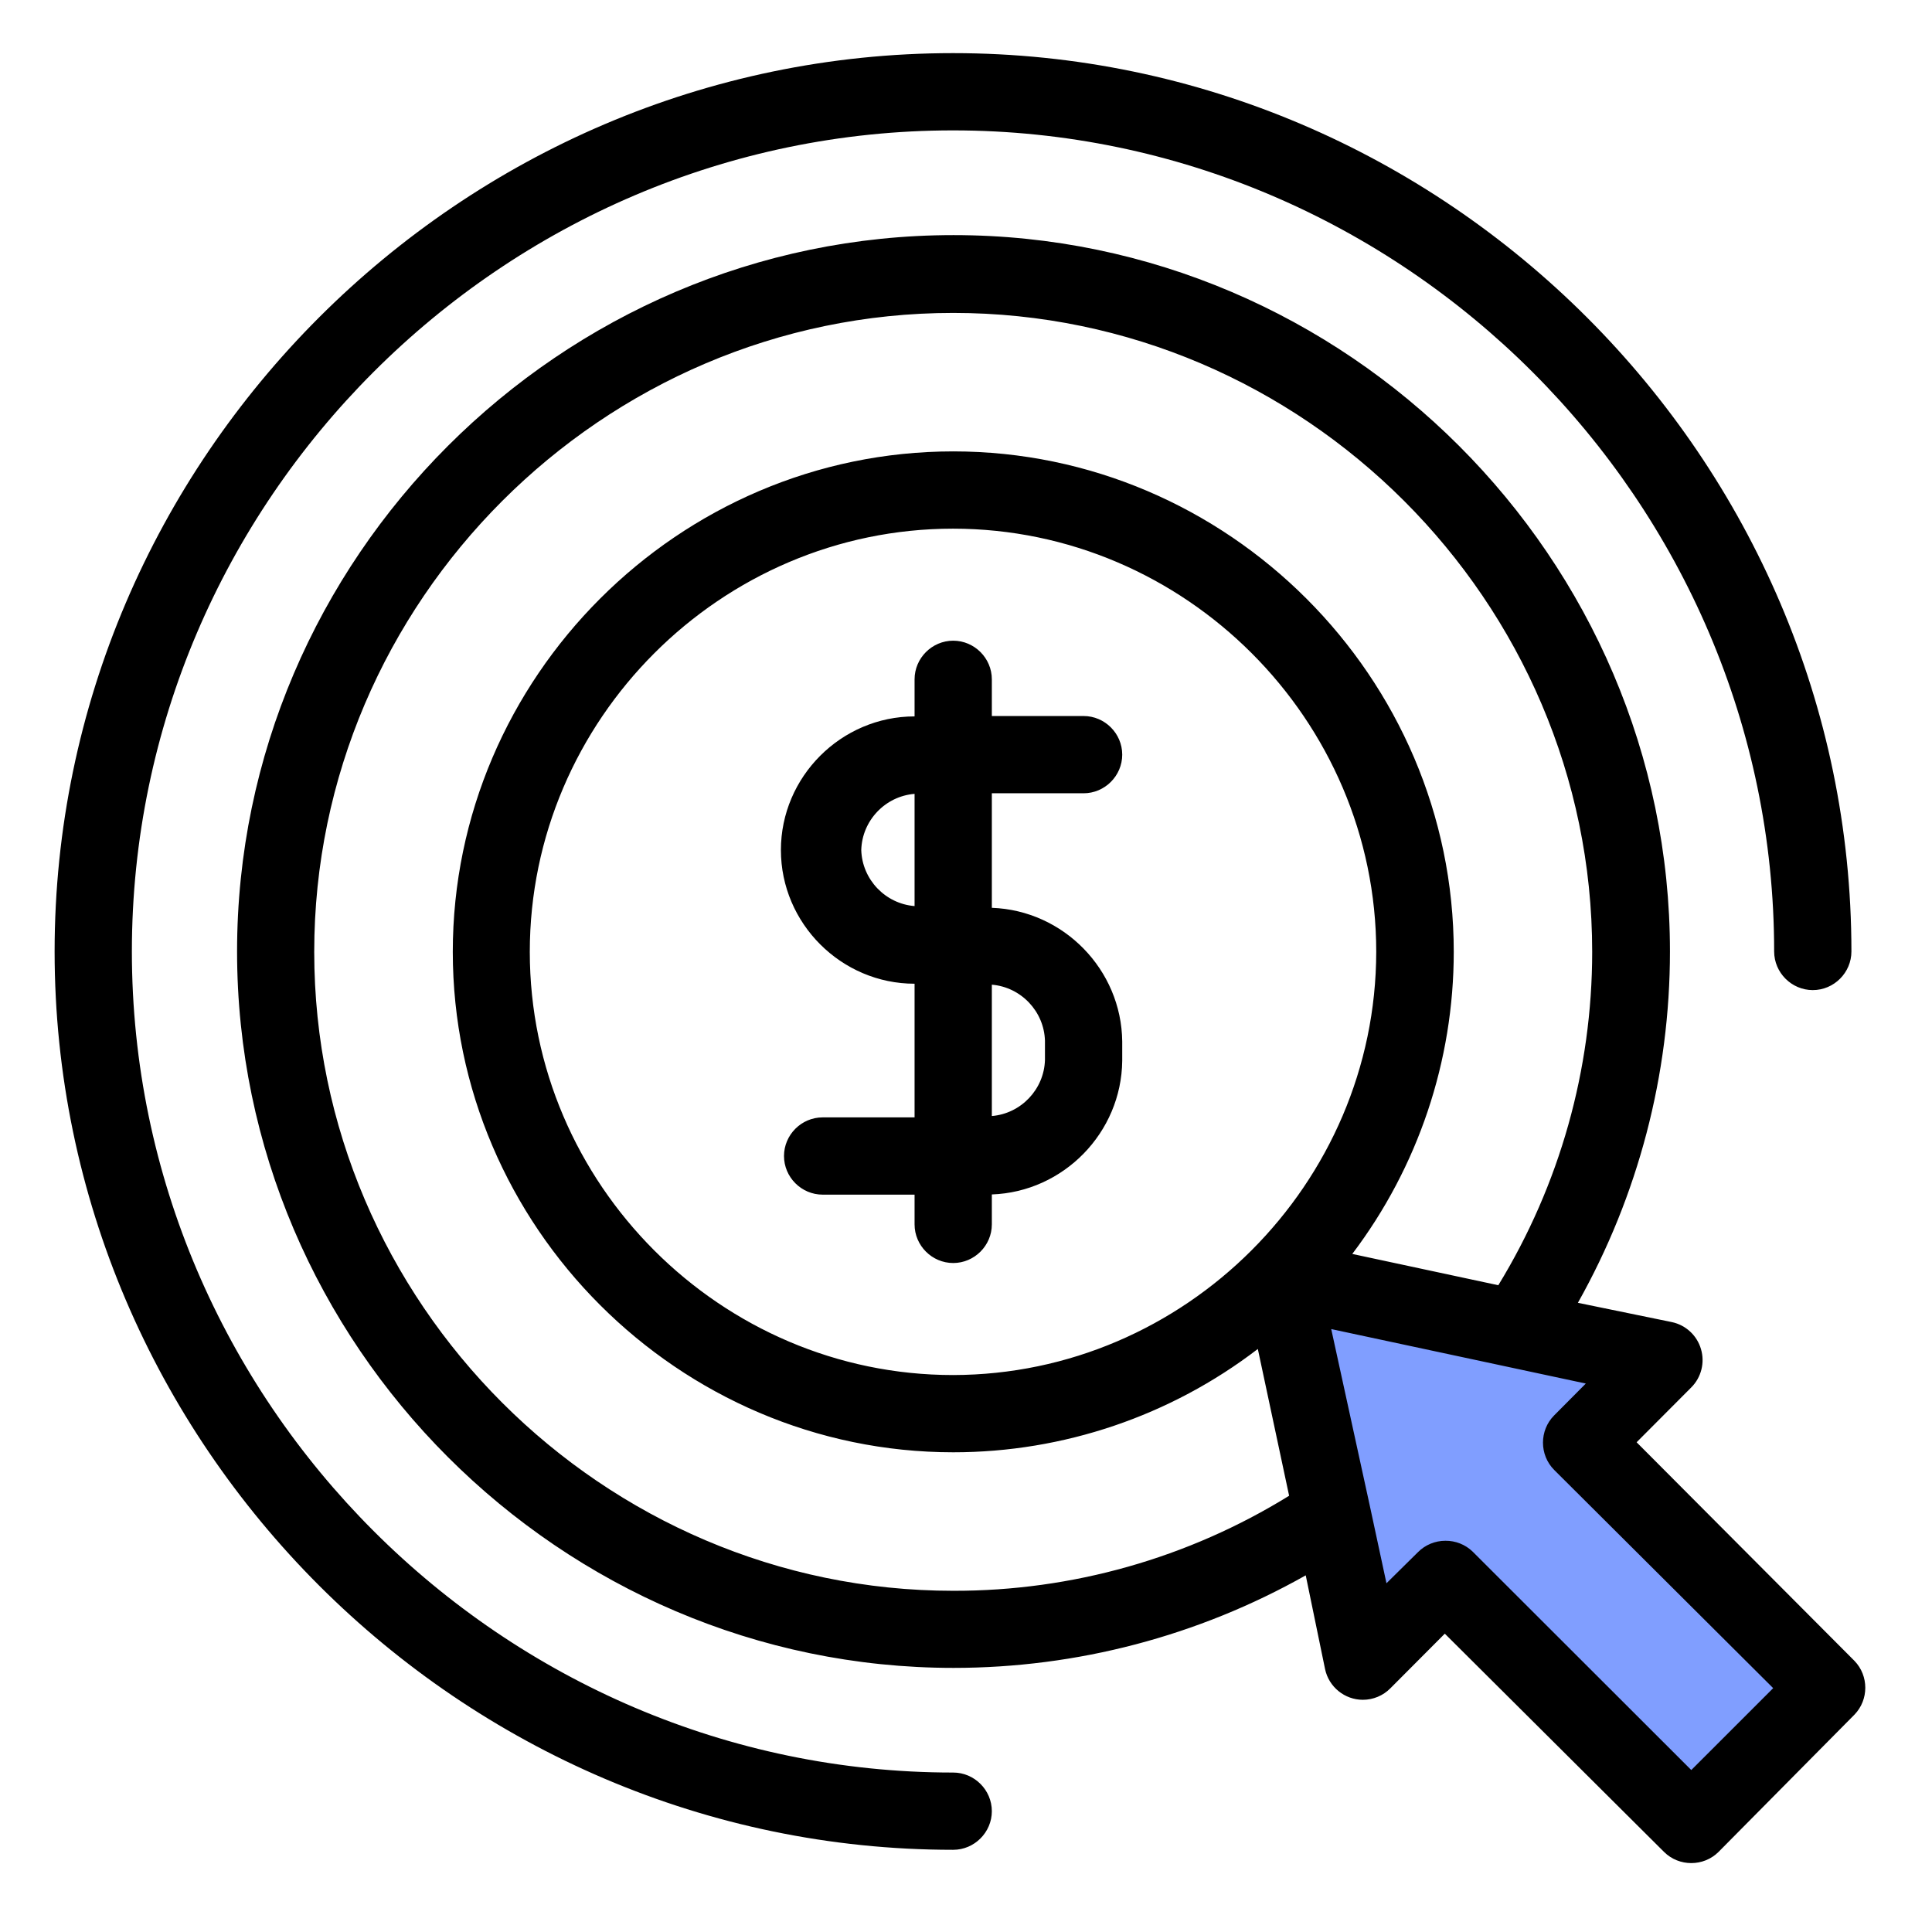 <?xml version="1.0" encoding="UTF-8" standalone="no"?>
<!DOCTYPE svg PUBLIC "-//W3C//DTD SVG 1.1//EN" "http://www.w3.org/Graphics/SVG/1.1/DTD/svg11.dtd">
<svg width="100%" height="100%" viewBox="0 0 512 512" version="1.1" xmlns="http://www.w3.org/2000/svg" xmlns:xlink="http://www.w3.org/1999/xlink" xml:space="preserve" xmlns:serif="http://www.serif.com/" style="fill-rule:evenodd;clip-rule:evenodd;stroke-linecap:round;stroke-linejoin:round;stroke-miterlimit:1.5;">
    <g transform="matrix(1,0,0,1,-701.986,-2921.22)">
        <g id="PPC" transform="matrix(0.856,0,0,0.772,708.947,655.322)">
            <rect x="-8.131" y="2933.66" width="598.104" height="662.888" style="fill:none;"/>
            <g transform="matrix(1.168,0,0,1.295,-828.171,-848.448)">
                <path d="M1046.03,3263.59L1064.27,3359.22L1087.23,3343.27L1151.53,3405.7L1185.92,3371.6L1126.63,3306.61L1136.69,3285.07L1046.03,3263.59Z" style="fill:rgb(128,158,255);stroke:black;stroke-width:1px;"/>
            </g>
            <g id="ppc.svg" transform="matrix(1.168,0,0,1.295,290.92,3265.1)">
                <g transform="matrix(1,0,0,1,-256,-256)">
                    <g id="Layer_21">
                        <path d="M491.52,441.446L433.766,383.488L448.205,368.998C450.901,366.336 451.909,362.387 450.816,358.758C449.756,355.163 446.802,352.426 443.136,351.642L418.202,346.522C434.198,318.093 442.603,286.017 442.603,253.397C442.603,149.221 356.878,63.496 252.702,63.496C148.525,63.496 62.801,149.221 62.801,253.397C62.801,357.574 148.525,443.298 252.702,443.298C285.413,443.298 317.576,434.846 346.061,418.765L351.181,443.597C352.164,448.331 356.372,451.755 361.207,451.755C363.941,451.755 366.564,450.66 368.486,448.717L382.925,434.227L441.037,492.083C445.004,496.027 451.508,496.027 455.475,492.083L491.52,455.68C495.333,451.735 495.333,445.391 491.52,441.446ZM252.621,365.67C252.604,365.67 252.587,365.67 252.57,365.67C191.03,365.67 140.39,315.031 140.39,253.491C140.39,191.952 191.03,141.312 252.57,141.312C314.109,141.312 364.749,191.952 364.749,253.491C364.665,314.98 314.109,365.558 252.621,365.67ZM252.621,422.861C252.62,422.861 252.62,422.861 252.62,422.861C159.706,422.861 83.25,346.405 83.25,253.491C83.25,160.578 159.706,84.122 252.62,84.122C345.533,84.122 421.989,160.578 421.989,253.491C421.989,284.674 413.378,315.26 397.107,341.862L358.4,333.568C375.849,310.523 385.297,282.394 385.297,253.488C385.297,180.713 325.412,120.829 252.638,120.829C179.863,120.829 119.979,180.713 119.979,253.488C119.979,326.263 179.863,386.147 252.638,386.147C281.821,386.147 310.205,376.517 333.363,358.758L341.658,397.67C314.911,414.205 284.065,422.932 252.621,422.861ZM448.256,470.374L390.298,412.467C388.362,410.601 385.767,409.571 383.078,409.6C380.35,409.598 377.731,410.686 375.808,412.621L367.462,420.864L363.059,400.384L352.819,353.485L420.301,367.923L411.904,376.371C407.96,380.339 407.96,386.842 411.904,390.81L469.965,448.666L448.256,470.374ZM262.861,481.28C262.861,486.897 258.238,491.52 252.621,491.52C252.604,491.52 252.587,491.52 252.57,491.52C121.935,491.52 14.438,384.024 14.438,253.389C14.438,122.754 121.935,15.258 252.57,15.258C383.205,15.258 490.701,122.754 490.701,253.389C490.701,259.006 486.078,263.629 480.461,263.629C474.843,263.629 470.221,259.006 470.221,253.389C470.221,133.989 371.97,35.738 252.57,35.738C133.17,35.738 34.918,133.989 34.918,253.389C34.918,372.789 133.17,471.04 252.57,471.04C252.587,471.04 252.604,471.04 252.621,471.04C258.238,471.04 262.861,475.663 262.861,481.28ZM287.181,211.456C292.798,211.456 297.421,206.833 297.421,201.216C297.421,195.599 292.798,190.976 287.181,190.976L262.861,190.976L262.861,181.248C262.861,175.631 258.238,171.008 252.621,171.008C247.003,171.008 242.381,175.631 242.381,181.248L242.381,191.078C222.944,191.078 206.95,207.072 206.95,226.509C206.95,245.945 222.944,261.939 242.381,261.939L242.381,297.37L218.01,297.37C212.392,297.37 207.77,301.992 207.77,307.61C207.77,313.227 212.392,317.85 218.01,317.85L242.381,317.85L242.381,325.734C242.381,331.352 247.003,335.974 252.621,335.974C258.238,335.974 262.861,331.352 262.861,325.734L262.861,317.798C281.882,317.12 297.215,301.401 297.421,282.368L297.421,277.248C297.215,258.215 281.882,242.496 262.861,241.818L262.861,211.456L287.181,211.456ZM228.25,226.509C228.459,218.7 234.594,212.232 242.381,211.61L242.381,241.357C234.612,240.737 228.485,234.298 228.25,226.509ZM276.941,277.043L276.941,282.163C276.708,289.935 270.609,296.367 262.861,297.011L262.861,262.195C270.609,262.84 276.708,269.271 276.941,277.043Z" style="fill-rule:nonzero;"/>
                    </g>
                </g>
            </g>
        </g>
    </g>
</svg>

